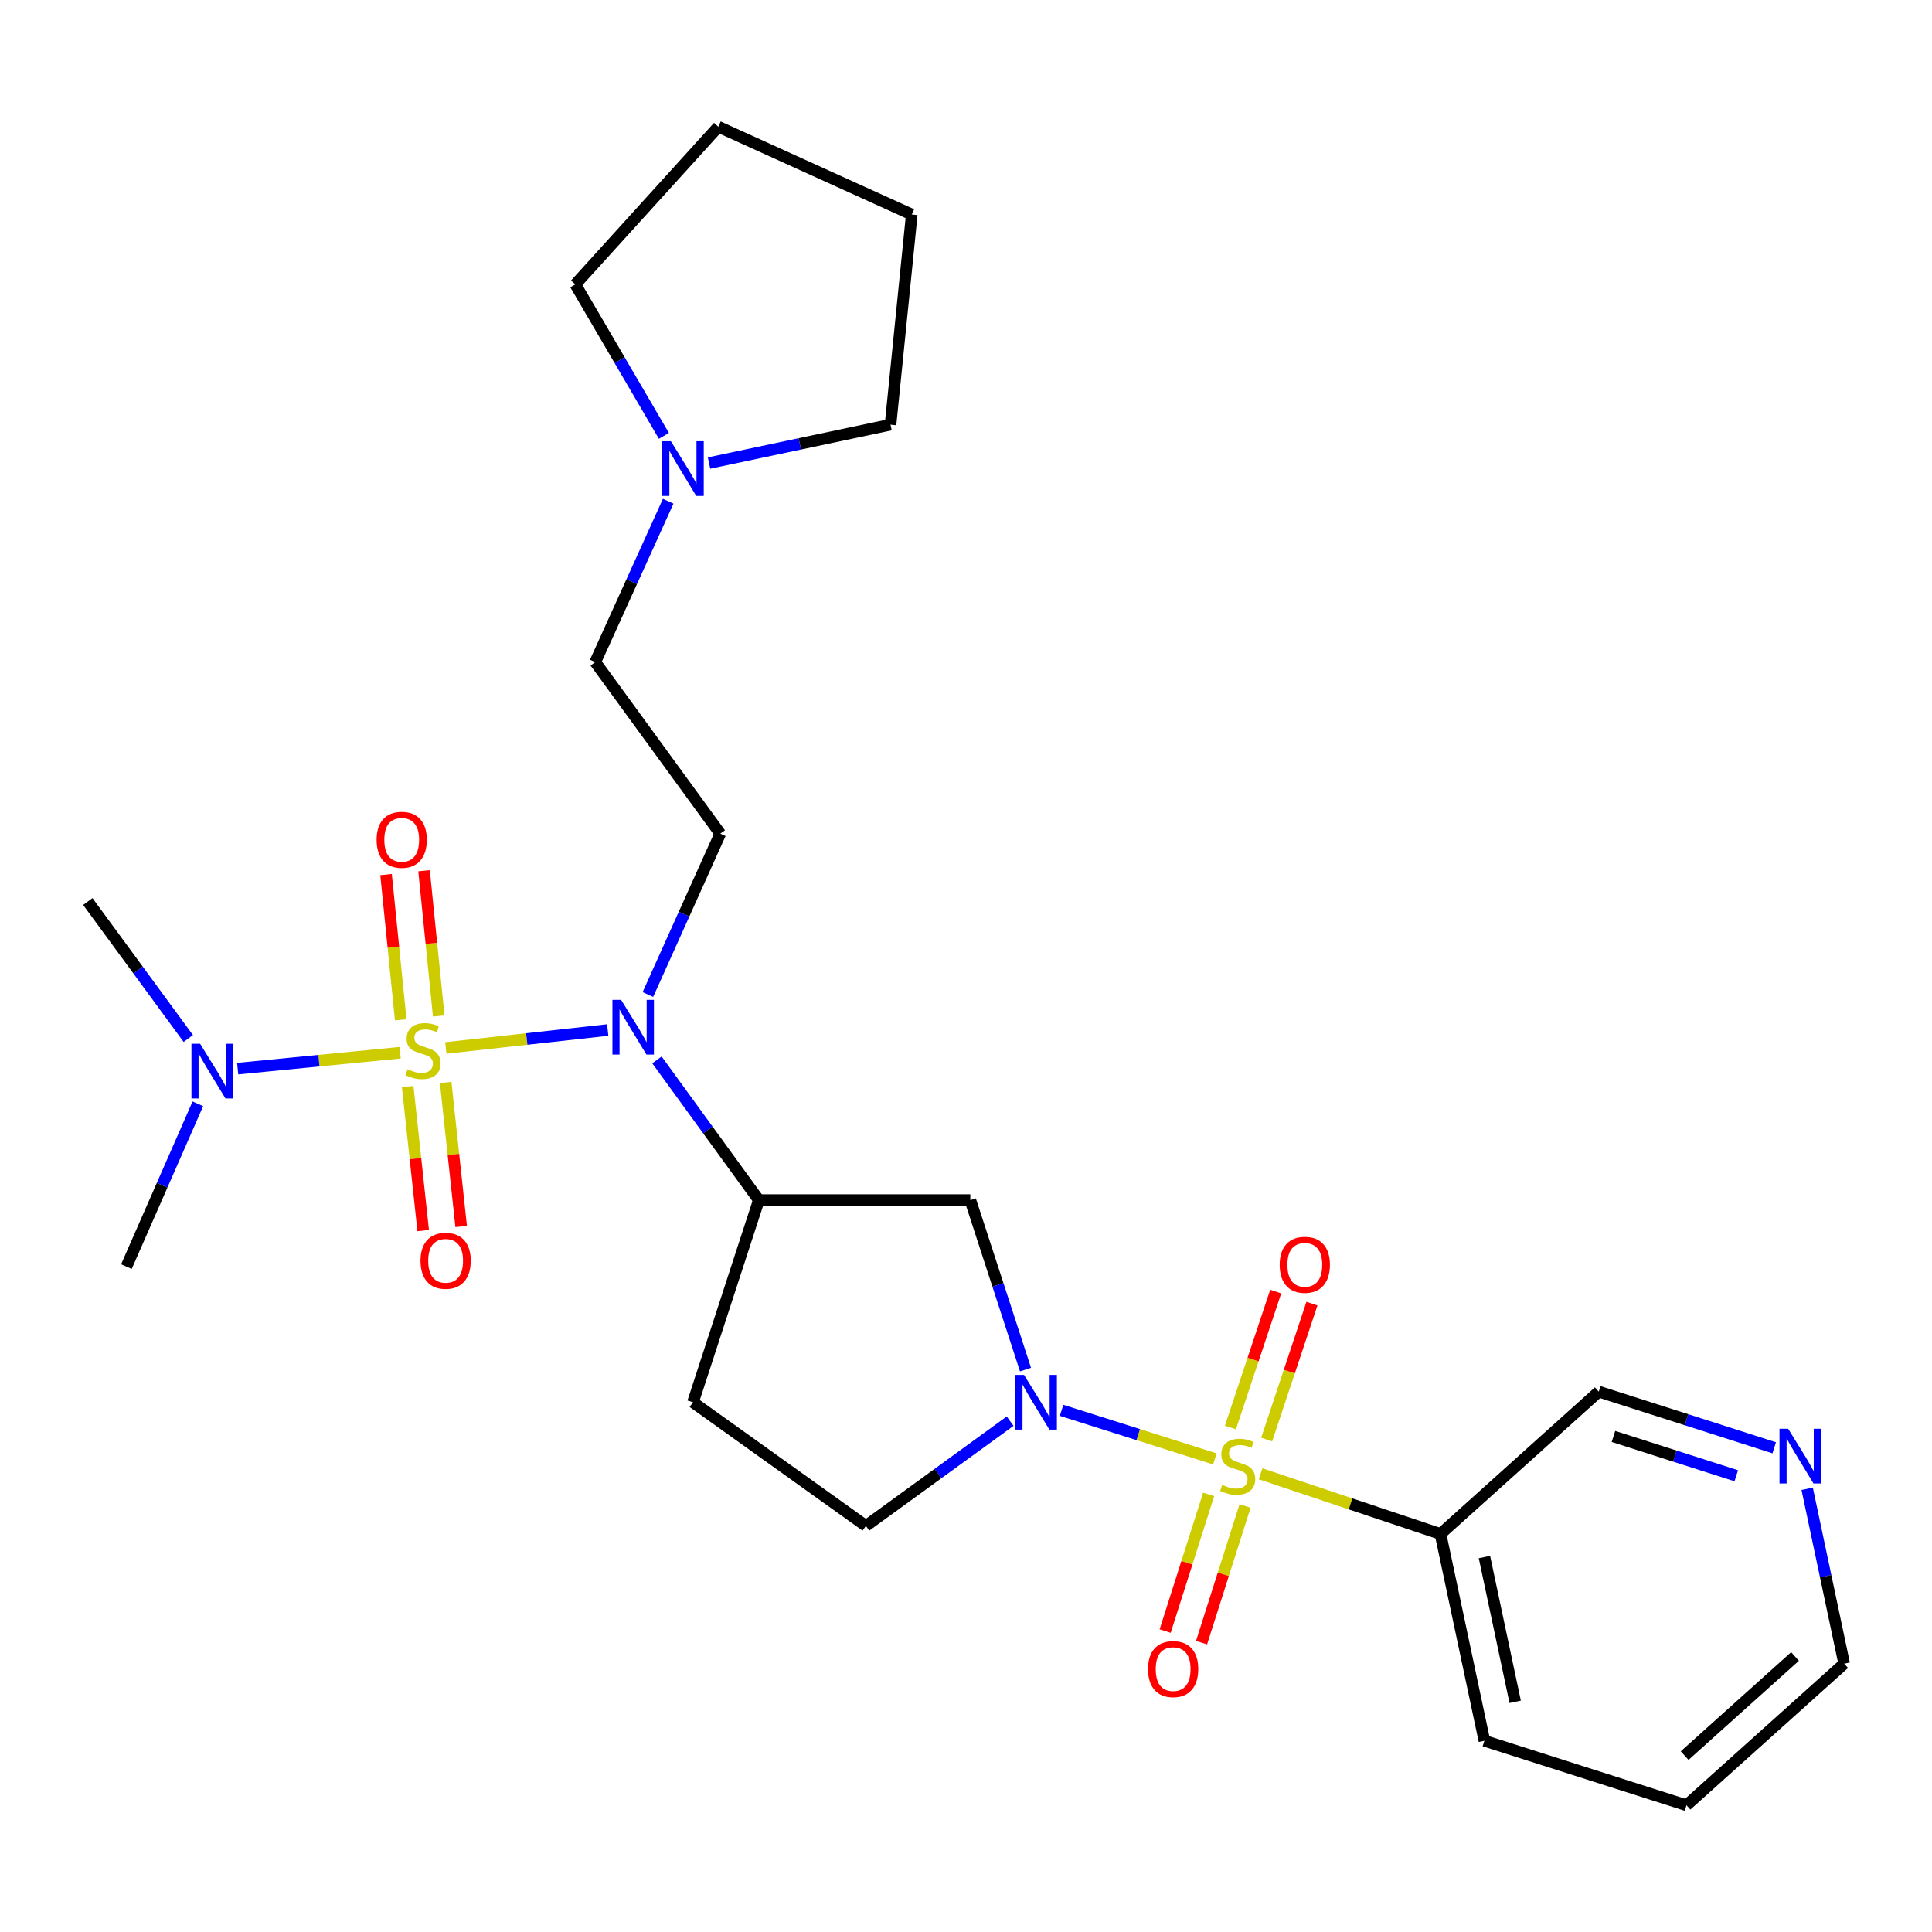 <?xml version='1.0' encoding='iso-8859-1'?>
<svg version='1.1' baseProfile='full'
              xmlns='http://www.w3.org/2000/svg'
                      xmlns:rdkit='http://www.rdkit.org/xml'
                      xmlns:xlink='http://www.w3.org/1999/xlink'
                  xml:space='preserve'
width='1000px' height='1000px' viewBox='0 0 1000 1000'>
<!-- END OF HEADER -->
<rect style='opacity:1.0;fill:#FFFFFF;stroke:none' width='1000' height='1000' x='0' y='0'> </rect>
<path class='bond-2' d='M 230.769,542.412 L 272.661,537.772' style='fill:none;fill-rule:evenodd;stroke:#CCCC00;stroke-width:6px;stroke-linecap:butt;stroke-linejoin:miter;stroke-opacity:1' />
<path class='bond-2' d='M 272.661,537.772 L 314.553,533.132' style='fill:none;fill-rule:evenodd;stroke:#0000FF;stroke-width:6px;stroke-linecap:butt;stroke-linejoin:miter;stroke-opacity:1' />
<path class='bond-7' d='M 207.132,544.878 L 165.074,548.997' style='fill:none;fill-rule:evenodd;stroke:#CCCC00;stroke-width:6px;stroke-linecap:butt;stroke-linejoin:miter;stroke-opacity:1' />
<path class='bond-7' d='M 165.074,548.997 L 123.017,553.115' style='fill:none;fill-rule:evenodd;stroke:#0000FF;stroke-width:6px;stroke-linecap:butt;stroke-linejoin:miter;stroke-opacity:1' />
<path class='bond-8' d='M 211.021,562.393 L 215.033,599.669' style='fill:none;fill-rule:evenodd;stroke:#CCCC00;stroke-width:6px;stroke-linecap:butt;stroke-linejoin:miter;stroke-opacity:1' />
<path class='bond-8' d='M 215.033,599.669 L 219.045,636.945' style='fill:none;fill-rule:evenodd;stroke:#FF0000;stroke-width:6px;stroke-linecap:butt;stroke-linejoin:miter;stroke-opacity:1' />
<path class='bond-8' d='M 230.676,560.278 L 234.687,597.554' style='fill:none;fill-rule:evenodd;stroke:#CCCC00;stroke-width:6px;stroke-linecap:butt;stroke-linejoin:miter;stroke-opacity:1' />
<path class='bond-8' d='M 234.687,597.554 L 238.699,634.83' style='fill:none;fill-rule:evenodd;stroke:#FF0000;stroke-width:6px;stroke-linecap:butt;stroke-linejoin:miter;stroke-opacity:1' />
<path class='bond-9' d='M 227.083,525.865 L 223.284,488.275' style='fill:none;fill-rule:evenodd;stroke:#CCCC00;stroke-width:6px;stroke-linecap:butt;stroke-linejoin:miter;stroke-opacity:1' />
<path class='bond-9' d='M 223.284,488.275 L 219.486,450.685' style='fill:none;fill-rule:evenodd;stroke:#FF0000;stroke-width:6px;stroke-linecap:butt;stroke-linejoin:miter;stroke-opacity:1' />
<path class='bond-9' d='M 207.415,527.852 L 203.616,490.262' style='fill:none;fill-rule:evenodd;stroke:#CCCC00;stroke-width:6px;stroke-linecap:butt;stroke-linejoin:miter;stroke-opacity:1' />
<path class='bond-9' d='M 203.616,490.262 L 199.818,452.672' style='fill:none;fill-rule:evenodd;stroke:#FF0000;stroke-width:6px;stroke-linecap:butt;stroke-linejoin:miter;stroke-opacity:1' />
<path class='bond-0' d='M 628.812,755.12 L 589.143,742.554' style='fill:none;fill-rule:evenodd;stroke:#CCCC00;stroke-width:6px;stroke-linecap:butt;stroke-linejoin:miter;stroke-opacity:1' />
<path class='bond-0' d='M 589.143,742.554 L 549.473,729.988' style='fill:none;fill-rule:evenodd;stroke:#0000FF;stroke-width:6px;stroke-linecap:butt;stroke-linejoin:miter;stroke-opacity:1' />
<path class='bond-5' d='M 652.475,762.826 L 699.036,778.4' style='fill:none;fill-rule:evenodd;stroke:#CCCC00;stroke-width:6px;stroke-linecap:butt;stroke-linejoin:miter;stroke-opacity:1' />
<path class='bond-5' d='M 699.036,778.4 L 745.597,793.974' style='fill:none;fill-rule:evenodd;stroke:#000000;stroke-width:6px;stroke-linecap:butt;stroke-linejoin:miter;stroke-opacity:1' />
<path class='bond-10' d='M 625.597,773.5 L 614.343,808.861' style='fill:none;fill-rule:evenodd;stroke:#CCCC00;stroke-width:6px;stroke-linecap:butt;stroke-linejoin:miter;stroke-opacity:1' />
<path class='bond-10' d='M 614.343,808.861 L 603.088,844.223' style='fill:none;fill-rule:evenodd;stroke:#FF0000;stroke-width:6px;stroke-linecap:butt;stroke-linejoin:miter;stroke-opacity:1' />
<path class='bond-10' d='M 644.434,779.495 L 633.18,814.856' style='fill:none;fill-rule:evenodd;stroke:#CCCC00;stroke-width:6px;stroke-linecap:butt;stroke-linejoin:miter;stroke-opacity:1' />
<path class='bond-10' d='M 633.18,814.856 L 621.925,850.218' style='fill:none;fill-rule:evenodd;stroke:#FF0000;stroke-width:6px;stroke-linecap:butt;stroke-linejoin:miter;stroke-opacity:1' />
<path class='bond-11' d='M 655.624,745.119 L 667.341,709.941' style='fill:none;fill-rule:evenodd;stroke:#CCCC00;stroke-width:6px;stroke-linecap:butt;stroke-linejoin:miter;stroke-opacity:1' />
<path class='bond-11' d='M 667.341,709.941 L 679.059,674.763' style='fill:none;fill-rule:evenodd;stroke:#FF0000;stroke-width:6px;stroke-linecap:butt;stroke-linejoin:miter;stroke-opacity:1' />
<path class='bond-11' d='M 636.869,738.872 L 648.586,703.694' style='fill:none;fill-rule:evenodd;stroke:#CCCC00;stroke-width:6px;stroke-linecap:butt;stroke-linejoin:miter;stroke-opacity:1' />
<path class='bond-11' d='M 648.586,703.694 L 660.304,668.516' style='fill:none;fill-rule:evenodd;stroke:#FF0000;stroke-width:6px;stroke-linecap:butt;stroke-linejoin:miter;stroke-opacity:1' />
<path class='bond-1' d='M 530.802,708.906 L 516.521,665.037' style='fill:none;fill-rule:evenodd;stroke:#0000FF;stroke-width:6px;stroke-linecap:butt;stroke-linejoin:miter;stroke-opacity:1' />
<path class='bond-1' d='M 516.521,665.037 L 502.24,621.167' style='fill:none;fill-rule:evenodd;stroke:#000000;stroke-width:6px;stroke-linecap:butt;stroke-linejoin:miter;stroke-opacity:1' />
<path class='bond-27' d='M 522.845,735.594 L 485.515,762.703' style='fill:none;fill-rule:evenodd;stroke:#0000FF;stroke-width:6px;stroke-linecap:butt;stroke-linejoin:miter;stroke-opacity:1' />
<path class='bond-27' d='M 485.515,762.703 L 448.186,789.811' style='fill:none;fill-rule:evenodd;stroke:#000000;stroke-width:6px;stroke-linecap:butt;stroke-linejoin:miter;stroke-opacity:1' />
<path class='bond-3' d='M 340.034,548.599 L 366.407,584.883' style='fill:none;fill-rule:evenodd;stroke:#0000FF;stroke-width:6px;stroke-linecap:butt;stroke-linejoin:miter;stroke-opacity:1' />
<path class='bond-3' d='M 366.407,584.883 L 392.78,621.167' style='fill:none;fill-rule:evenodd;stroke:#000000;stroke-width:6px;stroke-linecap:butt;stroke-linejoin:miter;stroke-opacity:1' />
<path class='bond-6' d='M 335.341,514.767 L 354.078,473.135' style='fill:none;fill-rule:evenodd;stroke:#0000FF;stroke-width:6px;stroke-linecap:butt;stroke-linejoin:miter;stroke-opacity:1' />
<path class='bond-6' d='M 354.078,473.135 L 372.814,431.504' style='fill:none;fill-rule:evenodd;stroke:#000000;stroke-width:6px;stroke-linecap:butt;stroke-linejoin:miter;stroke-opacity:1' />
<path class='bond-4' d='M 392.78,621.167 L 502.24,621.167' style='fill:none;fill-rule:evenodd;stroke:#000000;stroke-width:6px;stroke-linecap:butt;stroke-linejoin:miter;stroke-opacity:1' />
<path class='bond-12' d='M 392.78,621.167 L 358.691,725.818' style='fill:none;fill-rule:evenodd;stroke:#000000;stroke-width:6px;stroke-linecap:butt;stroke-linejoin:miter;stroke-opacity:1' />
<path class='bond-17' d='M 745.597,793.974 L 827.524,720.315' style='fill:none;fill-rule:evenodd;stroke:#000000;stroke-width:6px;stroke-linecap:butt;stroke-linejoin:miter;stroke-opacity:1' />
<path class='bond-18' d='M 745.597,793.974 L 768.319,901.018' style='fill:none;fill-rule:evenodd;stroke:#000000;stroke-width:6px;stroke-linecap:butt;stroke-linejoin:miter;stroke-opacity:1' />
<path class='bond-18' d='M 768.342,805.925 L 784.248,880.856' style='fill:none;fill-rule:evenodd;stroke:#000000;stroke-width:6px;stroke-linecap:butt;stroke-linejoin:miter;stroke-opacity:1' />
<path class='bond-16' d='M 372.814,431.504 L 308.096,342.701' style='fill:none;fill-rule:evenodd;stroke:#000000;stroke-width:6px;stroke-linecap:butt;stroke-linejoin:miter;stroke-opacity:1' />
<path class='bond-21' d='M 97.452,537.525 L 71.453,502.075' style='fill:none;fill-rule:evenodd;stroke:#0000FF;stroke-width:6px;stroke-linecap:butt;stroke-linejoin:miter;stroke-opacity:1' />
<path class='bond-21' d='M 71.453,502.075 L 45.455,466.625' style='fill:none;fill-rule:evenodd;stroke:#000000;stroke-width:6px;stroke-linecap:butt;stroke-linejoin:miter;stroke-opacity:1' />
<path class='bond-22' d='M 102.407,571.329 L 83.919,613.463' style='fill:none;fill-rule:evenodd;stroke:#0000FF;stroke-width:6px;stroke-linecap:butt;stroke-linejoin:miter;stroke-opacity:1' />
<path class='bond-22' d='M 83.919,613.463 L 65.431,655.597' style='fill:none;fill-rule:evenodd;stroke:#000000;stroke-width:6px;stroke-linecap:butt;stroke-linejoin:miter;stroke-opacity:1' />
<path class='bond-14' d='M 358.691,725.818 L 448.186,789.811' style='fill:none;fill-rule:evenodd;stroke:#000000;stroke-width:6px;stroke-linecap:butt;stroke-linejoin:miter;stroke-opacity:1' />
<path class='bond-13' d='M 345.851,259.441 L 326.973,301.071' style='fill:none;fill-rule:evenodd;stroke:#0000FF;stroke-width:6px;stroke-linecap:butt;stroke-linejoin:miter;stroke-opacity:1' />
<path class='bond-13' d='M 326.973,301.071 L 308.096,342.701' style='fill:none;fill-rule:evenodd;stroke:#000000;stroke-width:6px;stroke-linecap:butt;stroke-linejoin:miter;stroke-opacity:1' />
<path class='bond-19' d='M 343.626,225.611 L 320.705,186.403' style='fill:none;fill-rule:evenodd;stroke:#0000FF;stroke-width:6px;stroke-linecap:butt;stroke-linejoin:miter;stroke-opacity:1' />
<path class='bond-19' d='M 320.705,186.403 L 297.783,147.194' style='fill:none;fill-rule:evenodd;stroke:#000000;stroke-width:6px;stroke-linecap:butt;stroke-linejoin:miter;stroke-opacity:1' />
<path class='bond-20' d='M 367.003,239.68 L 413.97,229.75' style='fill:none;fill-rule:evenodd;stroke:#0000FF;stroke-width:6px;stroke-linecap:butt;stroke-linejoin:miter;stroke-opacity:1' />
<path class='bond-20' d='M 413.97,229.75 L 460.936,219.82' style='fill:none;fill-rule:evenodd;stroke:#000000;stroke-width:6px;stroke-linecap:butt;stroke-linejoin:miter;stroke-opacity:1' />
<path class='bond-15' d='M 918.335,749.377 L 872.93,734.846' style='fill:none;fill-rule:evenodd;stroke:#0000FF;stroke-width:6px;stroke-linecap:butt;stroke-linejoin:miter;stroke-opacity:1' />
<path class='bond-15' d='M 872.93,734.846 L 827.524,720.315' style='fill:none;fill-rule:evenodd;stroke:#000000;stroke-width:6px;stroke-linecap:butt;stroke-linejoin:miter;stroke-opacity:1' />
<path class='bond-15' d='M 898.688,763.846 L 866.904,753.674' style='fill:none;fill-rule:evenodd;stroke:#0000FF;stroke-width:6px;stroke-linecap:butt;stroke-linejoin:miter;stroke-opacity:1' />
<path class='bond-15' d='M 866.904,753.674 L 835.121,743.502' style='fill:none;fill-rule:evenodd;stroke:#000000;stroke-width:6px;stroke-linecap:butt;stroke-linejoin:miter;stroke-opacity:1' />
<path class='bond-29' d='M 935.39,770.596 L 944.968,815.852' style='fill:none;fill-rule:evenodd;stroke:#0000FF;stroke-width:6px;stroke-linecap:butt;stroke-linejoin:miter;stroke-opacity:1' />
<path class='bond-29' d='M 944.968,815.852 L 954.545,861.108' style='fill:none;fill-rule:evenodd;stroke:#000000;stroke-width:6px;stroke-linecap:butt;stroke-linejoin:miter;stroke-opacity:1' />
<path class='bond-24' d='M 768.319,901.018 L 872.936,934.404' style='fill:none;fill-rule:evenodd;stroke:#000000;stroke-width:6px;stroke-linecap:butt;stroke-linejoin:miter;stroke-opacity:1' />
<path class='bond-26' d='M 297.783,147.194 L 371.793,65.596' style='fill:none;fill-rule:evenodd;stroke:#000000;stroke-width:6px;stroke-linecap:butt;stroke-linejoin:miter;stroke-opacity:1' />
<path class='bond-25' d='M 460.936,219.82 L 471.929,111.03' style='fill:none;fill-rule:evenodd;stroke:#000000;stroke-width:6px;stroke-linecap:butt;stroke-linejoin:miter;stroke-opacity:1' />
<path class='bond-23' d='M 954.545,861.108 L 872.936,934.404' style='fill:none;fill-rule:evenodd;stroke:#000000;stroke-width:6px;stroke-linecap:butt;stroke-linejoin:miter;stroke-opacity:1' />
<path class='bond-23' d='M 929.095,857.395 L 871.969,908.702' style='fill:none;fill-rule:evenodd;stroke:#000000;stroke-width:6px;stroke-linecap:butt;stroke-linejoin:miter;stroke-opacity:1' />
<path class='bond-28' d='M 471.929,111.03 L 371.793,65.596' style='fill:none;fill-rule:evenodd;stroke:#000000;stroke-width:6px;stroke-linecap:butt;stroke-linejoin:miter;stroke-opacity:1' />
<path  class='atom-0' d='M 210.953 553.44
Q 211.273 553.56, 212.593 554.12
Q 213.913 554.68, 215.353 555.04
Q 216.833 555.36, 218.273 555.36
Q 220.953 555.36, 222.513 554.08
Q 224.073 552.76, 224.073 550.48
Q 224.073 548.92, 223.273 547.96
Q 222.513 547, 221.313 546.48
Q 220.113 545.96, 218.113 545.36
Q 215.593 544.6, 214.073 543.88
Q 212.593 543.16, 211.513 541.64
Q 210.473 540.12, 210.473 537.56
Q 210.473 534, 212.873 531.8
Q 215.313 529.6, 220.113 529.6
Q 223.393 529.6, 227.113 531.16
L 226.193 534.24
Q 222.793 532.84, 220.233 532.84
Q 217.473 532.84, 215.953 534
Q 214.433 535.12, 214.473 537.08
Q 214.473 538.6, 215.233 539.52
Q 216.033 540.44, 217.153 540.96
Q 218.313 541.48, 220.233 542.08
Q 222.793 542.88, 224.313 543.68
Q 225.833 544.48, 226.913 546.12
Q 228.033 547.72, 228.033 550.48
Q 228.033 554.4, 225.393 556.52
Q 222.793 558.6, 218.433 558.6
Q 215.913 558.6, 213.993 558.04
Q 212.113 557.52, 209.873 556.6
L 210.953 553.44
' fill='#CCCC00'/>
<path  class='atom-1' d='M 632.628 768.583
Q 632.948 768.703, 634.268 769.263
Q 635.588 769.823, 637.028 770.183
Q 638.508 770.503, 639.948 770.503
Q 642.628 770.503, 644.188 769.223
Q 645.748 767.903, 645.748 765.623
Q 645.748 764.063, 644.948 763.103
Q 644.188 762.143, 642.988 761.623
Q 641.788 761.103, 639.788 760.503
Q 637.268 759.743, 635.748 759.023
Q 634.268 758.303, 633.188 756.783
Q 632.148 755.263, 632.148 752.703
Q 632.148 749.143, 634.548 746.943
Q 636.988 744.743, 641.788 744.743
Q 645.068 744.743, 648.788 746.303
L 647.868 749.383
Q 644.468 747.983, 641.908 747.983
Q 639.148 747.983, 637.628 749.143
Q 636.108 750.263, 636.148 752.223
Q 636.148 753.743, 636.908 754.663
Q 637.708 755.583, 638.828 756.103
Q 639.988 756.623, 641.908 757.223
Q 644.468 758.023, 645.988 758.823
Q 647.508 759.623, 648.588 761.263
Q 649.708 762.863, 649.708 765.623
Q 649.708 769.543, 647.068 771.663
Q 644.468 773.743, 640.108 773.743
Q 637.588 773.743, 635.668 773.183
Q 633.788 772.663, 631.548 771.743
L 632.628 768.583
' fill='#CCCC00'/>
<path  class='atom-2' d='M 530.047 711.658
L 539.327 726.658
Q 540.247 728.138, 541.727 730.818
Q 543.207 733.498, 543.287 733.658
L 543.287 711.658
L 547.047 711.658
L 547.047 739.978
L 543.167 739.978
L 533.207 723.578
Q 532.047 721.658, 530.807 719.458
Q 529.607 717.258, 529.247 716.578
L 529.247 739.978
L 525.567 739.978
L 525.567 711.658
L 530.047 711.658
' fill='#0000FF'/>
<path  class='atom-3' d='M 321.472 517.513
L 330.752 532.513
Q 331.672 533.993, 333.152 536.673
Q 334.632 539.353, 334.712 539.513
L 334.712 517.513
L 338.472 517.513
L 338.472 545.833
L 334.592 545.833
L 324.632 529.433
Q 323.472 527.513, 322.232 525.313
Q 321.032 523.113, 320.672 522.433
L 320.672 545.833
L 316.992 545.833
L 316.992 517.513
L 321.472 517.513
' fill='#0000FF'/>
<path  class='atom-8' d='M 103.573 540.246
L 112.853 555.246
Q 113.773 556.726, 115.253 559.406
Q 116.733 562.086, 116.813 562.246
L 116.813 540.246
L 120.573 540.246
L 120.573 568.566
L 116.693 568.566
L 106.733 552.166
Q 105.573 550.246, 104.333 548.046
Q 103.133 545.846, 102.773 545.166
L 102.773 568.566
L 99.093 568.566
L 99.093 540.246
L 103.573 540.246
' fill='#0000FF'/>
<path  class='atom-9' d='M 217.66 652.58
Q 217.66 645.78, 221.02 641.98
Q 224.38 638.18, 230.66 638.18
Q 236.94 638.18, 240.3 641.98
Q 243.66 645.78, 243.66 652.58
Q 243.66 659.46, 240.26 663.38
Q 236.86 667.26, 230.66 667.26
Q 224.42 667.26, 221.02 663.38
Q 217.66 659.5, 217.66 652.58
M 230.66 664.06
Q 234.98 664.06, 237.3 661.18
Q 239.66 658.26, 239.66 652.58
Q 239.66 647.02, 237.3 644.22
Q 234.98 641.38, 230.66 641.38
Q 226.34 641.38, 223.98 644.18
Q 221.66 646.98, 221.66 652.58
Q 221.66 658.3, 223.98 661.18
Q 226.34 664.06, 230.66 664.06
' fill='#FF0000'/>
<path  class='atom-10' d='M 194.926 434.681
Q 194.926 427.881, 198.286 424.081
Q 201.646 420.281, 207.926 420.281
Q 214.206 420.281, 217.566 424.081
Q 220.926 427.881, 220.926 434.681
Q 220.926 441.561, 217.526 445.481
Q 214.126 449.361, 207.926 449.361
Q 201.686 449.361, 198.286 445.481
Q 194.926 441.601, 194.926 434.681
M 207.926 446.161
Q 212.246 446.161, 214.566 443.281
Q 216.926 440.361, 216.926 434.681
Q 216.926 429.121, 214.566 426.321
Q 212.246 423.481, 207.926 423.481
Q 203.606 423.481, 201.246 426.281
Q 198.926 429.081, 198.926 434.681
Q 198.926 440.401, 201.246 443.281
Q 203.606 446.161, 207.926 446.161
' fill='#FF0000'/>
<path  class='atom-11' d='M 594.22 863.912
Q 594.22 857.112, 597.58 853.312
Q 600.94 849.512, 607.22 849.512
Q 613.5 849.512, 616.86 853.312
Q 620.22 857.112, 620.22 863.912
Q 620.22 870.792, 616.82 874.712
Q 613.42 878.592, 607.22 878.592
Q 600.98 878.592, 597.58 874.712
Q 594.22 870.832, 594.22 863.912
M 607.22 875.392
Q 611.54 875.392, 613.86 872.512
Q 616.22 869.592, 616.22 863.912
Q 616.22 858.352, 613.86 855.552
Q 611.54 852.712, 607.22 852.712
Q 602.9 852.712, 600.54 855.512
Q 598.22 858.312, 598.22 863.912
Q 598.22 869.632, 600.54 872.512
Q 602.9 875.392, 607.22 875.392
' fill='#FF0000'/>
<path  class='atom-12' d='M 662.365 654.656
Q 662.365 647.856, 665.725 644.056
Q 669.085 640.256, 675.365 640.256
Q 681.645 640.256, 685.005 644.056
Q 688.365 647.856, 688.365 654.656
Q 688.365 661.536, 684.965 665.456
Q 681.565 669.336, 675.365 669.336
Q 669.125 669.336, 665.725 665.456
Q 662.365 661.576, 662.365 654.656
M 675.365 666.136
Q 679.685 666.136, 682.005 663.256
Q 684.365 660.336, 684.365 654.656
Q 684.365 649.096, 682.005 646.296
Q 679.685 643.456, 675.365 643.456
Q 671.045 643.456, 668.685 646.256
Q 666.365 649.056, 666.365 654.656
Q 666.365 660.376, 668.685 663.256
Q 671.045 666.136, 675.365 666.136
' fill='#FF0000'/>
<path  class='atom-14' d='M 347.258 228.372
L 356.538 243.372
Q 357.458 244.852, 358.938 247.532
Q 360.418 250.212, 360.498 250.372
L 360.498 228.372
L 364.258 228.372
L 364.258 256.692
L 360.378 256.692
L 350.418 240.292
Q 349.258 238.372, 348.018 236.172
Q 346.818 233.972, 346.458 233.292
L 346.458 256.692
L 342.778 256.692
L 342.778 228.372
L 347.258 228.372
' fill='#0000FF'/>
<path  class='atom-16' d='M 925.552 739.531
L 934.832 754.531
Q 935.752 756.011, 937.232 758.691
Q 938.712 761.371, 938.792 761.531
L 938.792 739.531
L 942.552 739.531
L 942.552 767.851
L 938.672 767.851
L 928.712 751.451
Q 927.552 749.531, 926.312 747.331
Q 925.112 745.131, 924.752 744.451
L 924.752 767.851
L 921.072 767.851
L 921.072 739.531
L 925.552 739.531
' fill='#0000FF'/>
</svg>
